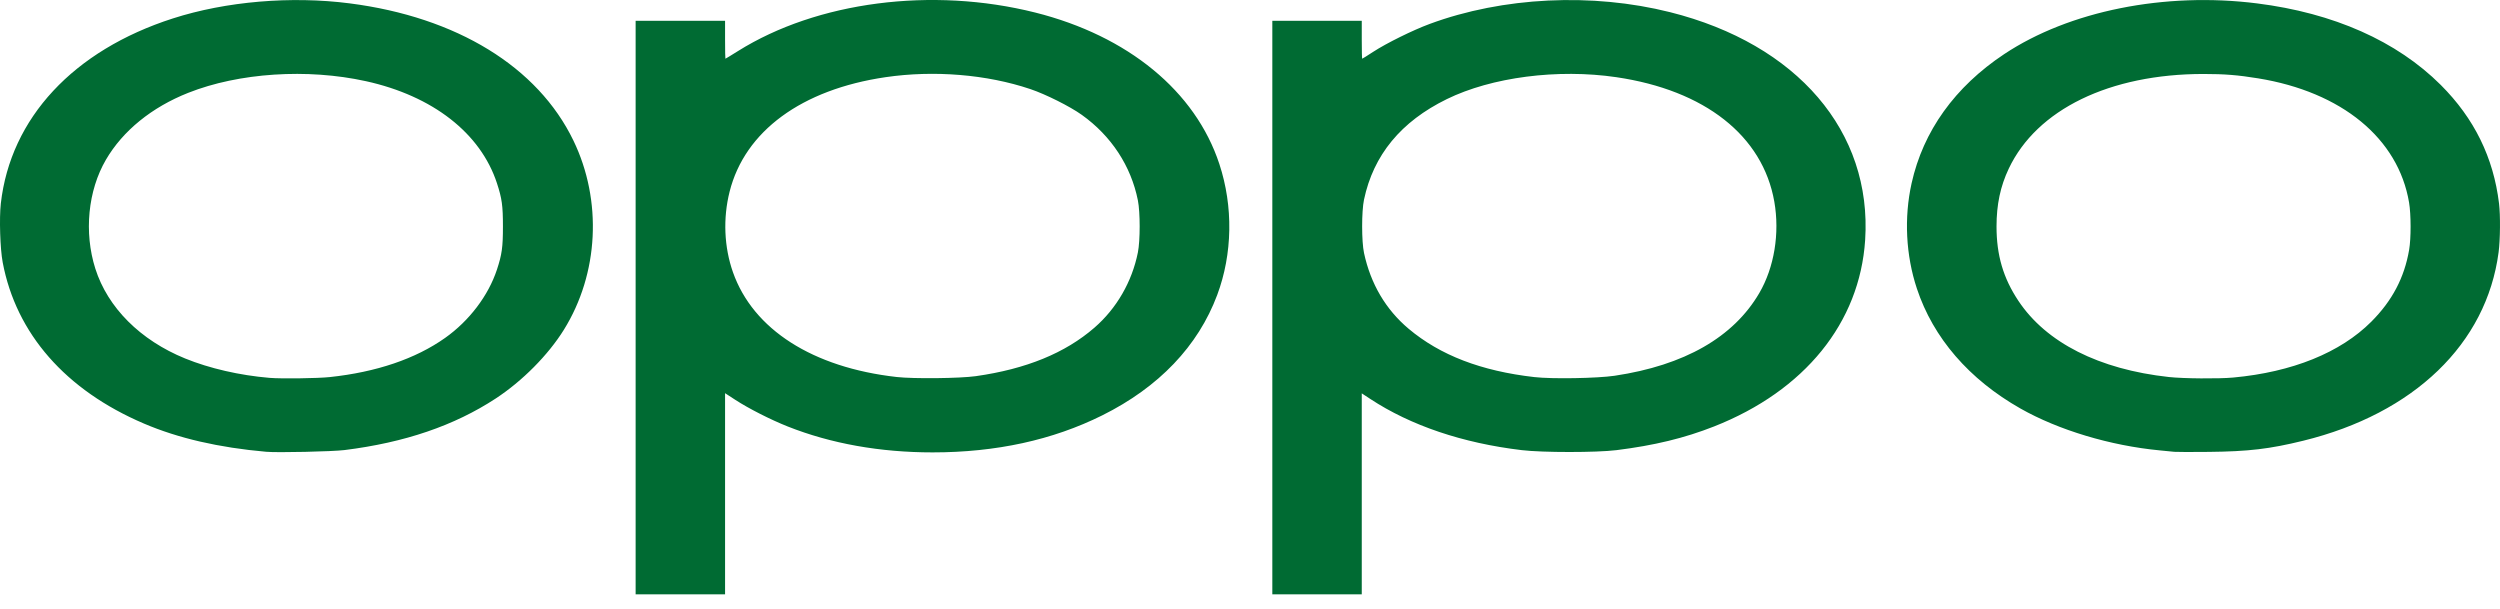 <svg width="115" height="28" viewBox="0 0 115 28" fill="none" xmlns="http://www.w3.org/2000/svg">
<g clip-path="url(#clip0_1297_298)">
<path d="M29.239 14.148V0.957H31.296H33.353V1.829C33.353 2.309 33.361 2.701 33.369 2.701C33.378 2.701 33.638 2.543 33.946 2.35C37.585 0.071 42.873 -0.615 47.617 0.576C51.891 1.65 54.989 4.197 56.09 7.544C56.734 9.5 56.698 11.675 55.992 13.567C55.113 15.92 53.307 17.812 50.701 19.108C48.421 20.242 45.818 20.81 42.9 20.81C40.48 20.81 38.224 20.406 36.237 19.619C35.449 19.306 34.439 18.793 33.826 18.394L33.353 18.086V22.713V27.339H31.296H29.239V14.148ZM44.889 17.303C47.203 16.975 48.999 16.241 50.345 15.072C51.364 14.188 52.073 12.959 52.342 11.615C52.452 11.065 52.452 9.766 52.343 9.218C52.027 7.635 51.12 6.253 49.762 5.283C49.215 4.893 48.103 4.336 47.394 4.097C45.391 3.423 42.961 3.224 40.736 3.55C36.874 4.117 34.263 6.033 33.562 8.815C33.253 10.042 33.308 11.367 33.717 12.525C34.645 15.155 37.38 16.905 41.246 17.342C42.023 17.43 44.157 17.407 44.89 17.303H44.889ZM58.527 14.148V0.957H60.584H62.641V1.829C62.641 2.309 62.65 2.701 62.661 2.701C62.672 2.701 62.898 2.56 63.164 2.386C63.779 1.985 64.993 1.386 65.771 1.099C69.131 -0.142 73.233 -0.342 76.824 0.56C82.676 2.029 86.122 6.054 85.797 11.041C85.548 14.847 83.016 17.973 78.85 19.616C77.491 20.152 76.099 20.49 74.356 20.707C73.436 20.821 70.957 20.821 69.997 20.706C67.279 20.382 64.893 19.575 63.032 18.351L62.641 18.094V22.716V27.339H60.584H58.527V14.148ZM74.277 17.284C77.482 16.805 79.74 15.514 80.927 13.482C81.616 12.302 81.874 10.732 81.618 9.274C81.087 6.245 78.424 4.148 74.348 3.55C71.657 3.155 68.619 3.548 66.554 4.559C64.445 5.591 63.177 7.131 62.744 9.185C62.63 9.724 62.63 11.11 62.745 11.639C63.051 13.061 63.745 14.238 64.797 15.123C66.246 16.341 68.132 17.066 70.579 17.346C71.388 17.439 73.473 17.404 74.278 17.284H74.277ZM12.248 20.782C10.066 20.59 8.203 20.16 6.619 19.483C3.017 17.945 0.742 15.348 0.124 12.07C0.006 11.444 -0.039 10.034 0.038 9.36C0.484 5.43 3.378 2.318 7.955 0.847C10.391 0.064 13.389 -0.192 16.08 0.154C21.01 0.787 24.739 3.073 26.378 6.467C27.713 9.23 27.543 12.587 25.939 15.168C25.216 16.331 24.027 17.53 22.8 18.333C20.893 19.581 18.614 20.358 15.847 20.703C15.293 20.772 12.762 20.828 12.248 20.782ZM15.166 17.346C17.312 17.118 19.117 16.506 20.475 15.544C21.586 14.758 22.464 13.6 22.859 12.403C23.089 11.702 23.135 11.373 23.135 10.415C23.135 9.46 23.09 9.133 22.861 8.432C22.108 6.126 19.907 4.411 16.831 3.734C14.134 3.14 10.989 3.347 8.659 4.27C6.978 4.936 5.651 6.015 4.873 7.347C4.045 8.764 3.857 10.694 4.385 12.357C4.954 14.149 6.452 15.648 8.514 16.489C9.637 16.947 11.028 17.267 12.404 17.382C12.932 17.427 14.614 17.405 15.166 17.346ZM100.022 20.784C99.936 20.774 99.635 20.744 99.352 20.718C97.081 20.502 94.694 19.785 92.943 18.793C90.577 17.451 88.929 15.543 88.177 13.276C87.668 11.742 87.581 10.018 87.933 8.432C88.465 6.033 89.925 3.996 92.192 2.49C95.183 0.503 99.579 -0.379 103.823 0.156C107.349 0.6 110.254 1.89 112.276 3.908C113.815 5.445 114.7 7.246 114.956 9.363C115.022 9.913 115.012 11.025 114.935 11.608C114.38 15.811 111.049 19.023 105.947 20.274C104.4 20.654 103.429 20.768 101.61 20.787C100.823 20.795 100.109 20.794 100.022 20.784ZM102.728 17.367C105.444 17.117 107.658 16.222 109.079 14.799C110.041 13.835 110.6 12.775 110.82 11.493C110.911 10.965 110.909 9.864 110.817 9.316C110.322 6.366 107.722 4.228 103.868 3.603C102.943 3.452 102.327 3.403 101.364 3.403C97.043 3.403 93.691 5.033 92.402 7.759C92.017 8.571 91.84 9.41 91.84 10.415C91.84 11.741 92.149 12.792 92.847 13.84C94.127 15.763 96.556 16.992 99.77 17.343C100.433 17.416 102.058 17.429 102.728 17.367Z" fill="#006B33"/>
</g>
<defs>
<clipPath id="clip0_1297_298">
<rect width="115" height="27.339" fill="white"/>
</clipPath>
</defs>
</svg>
